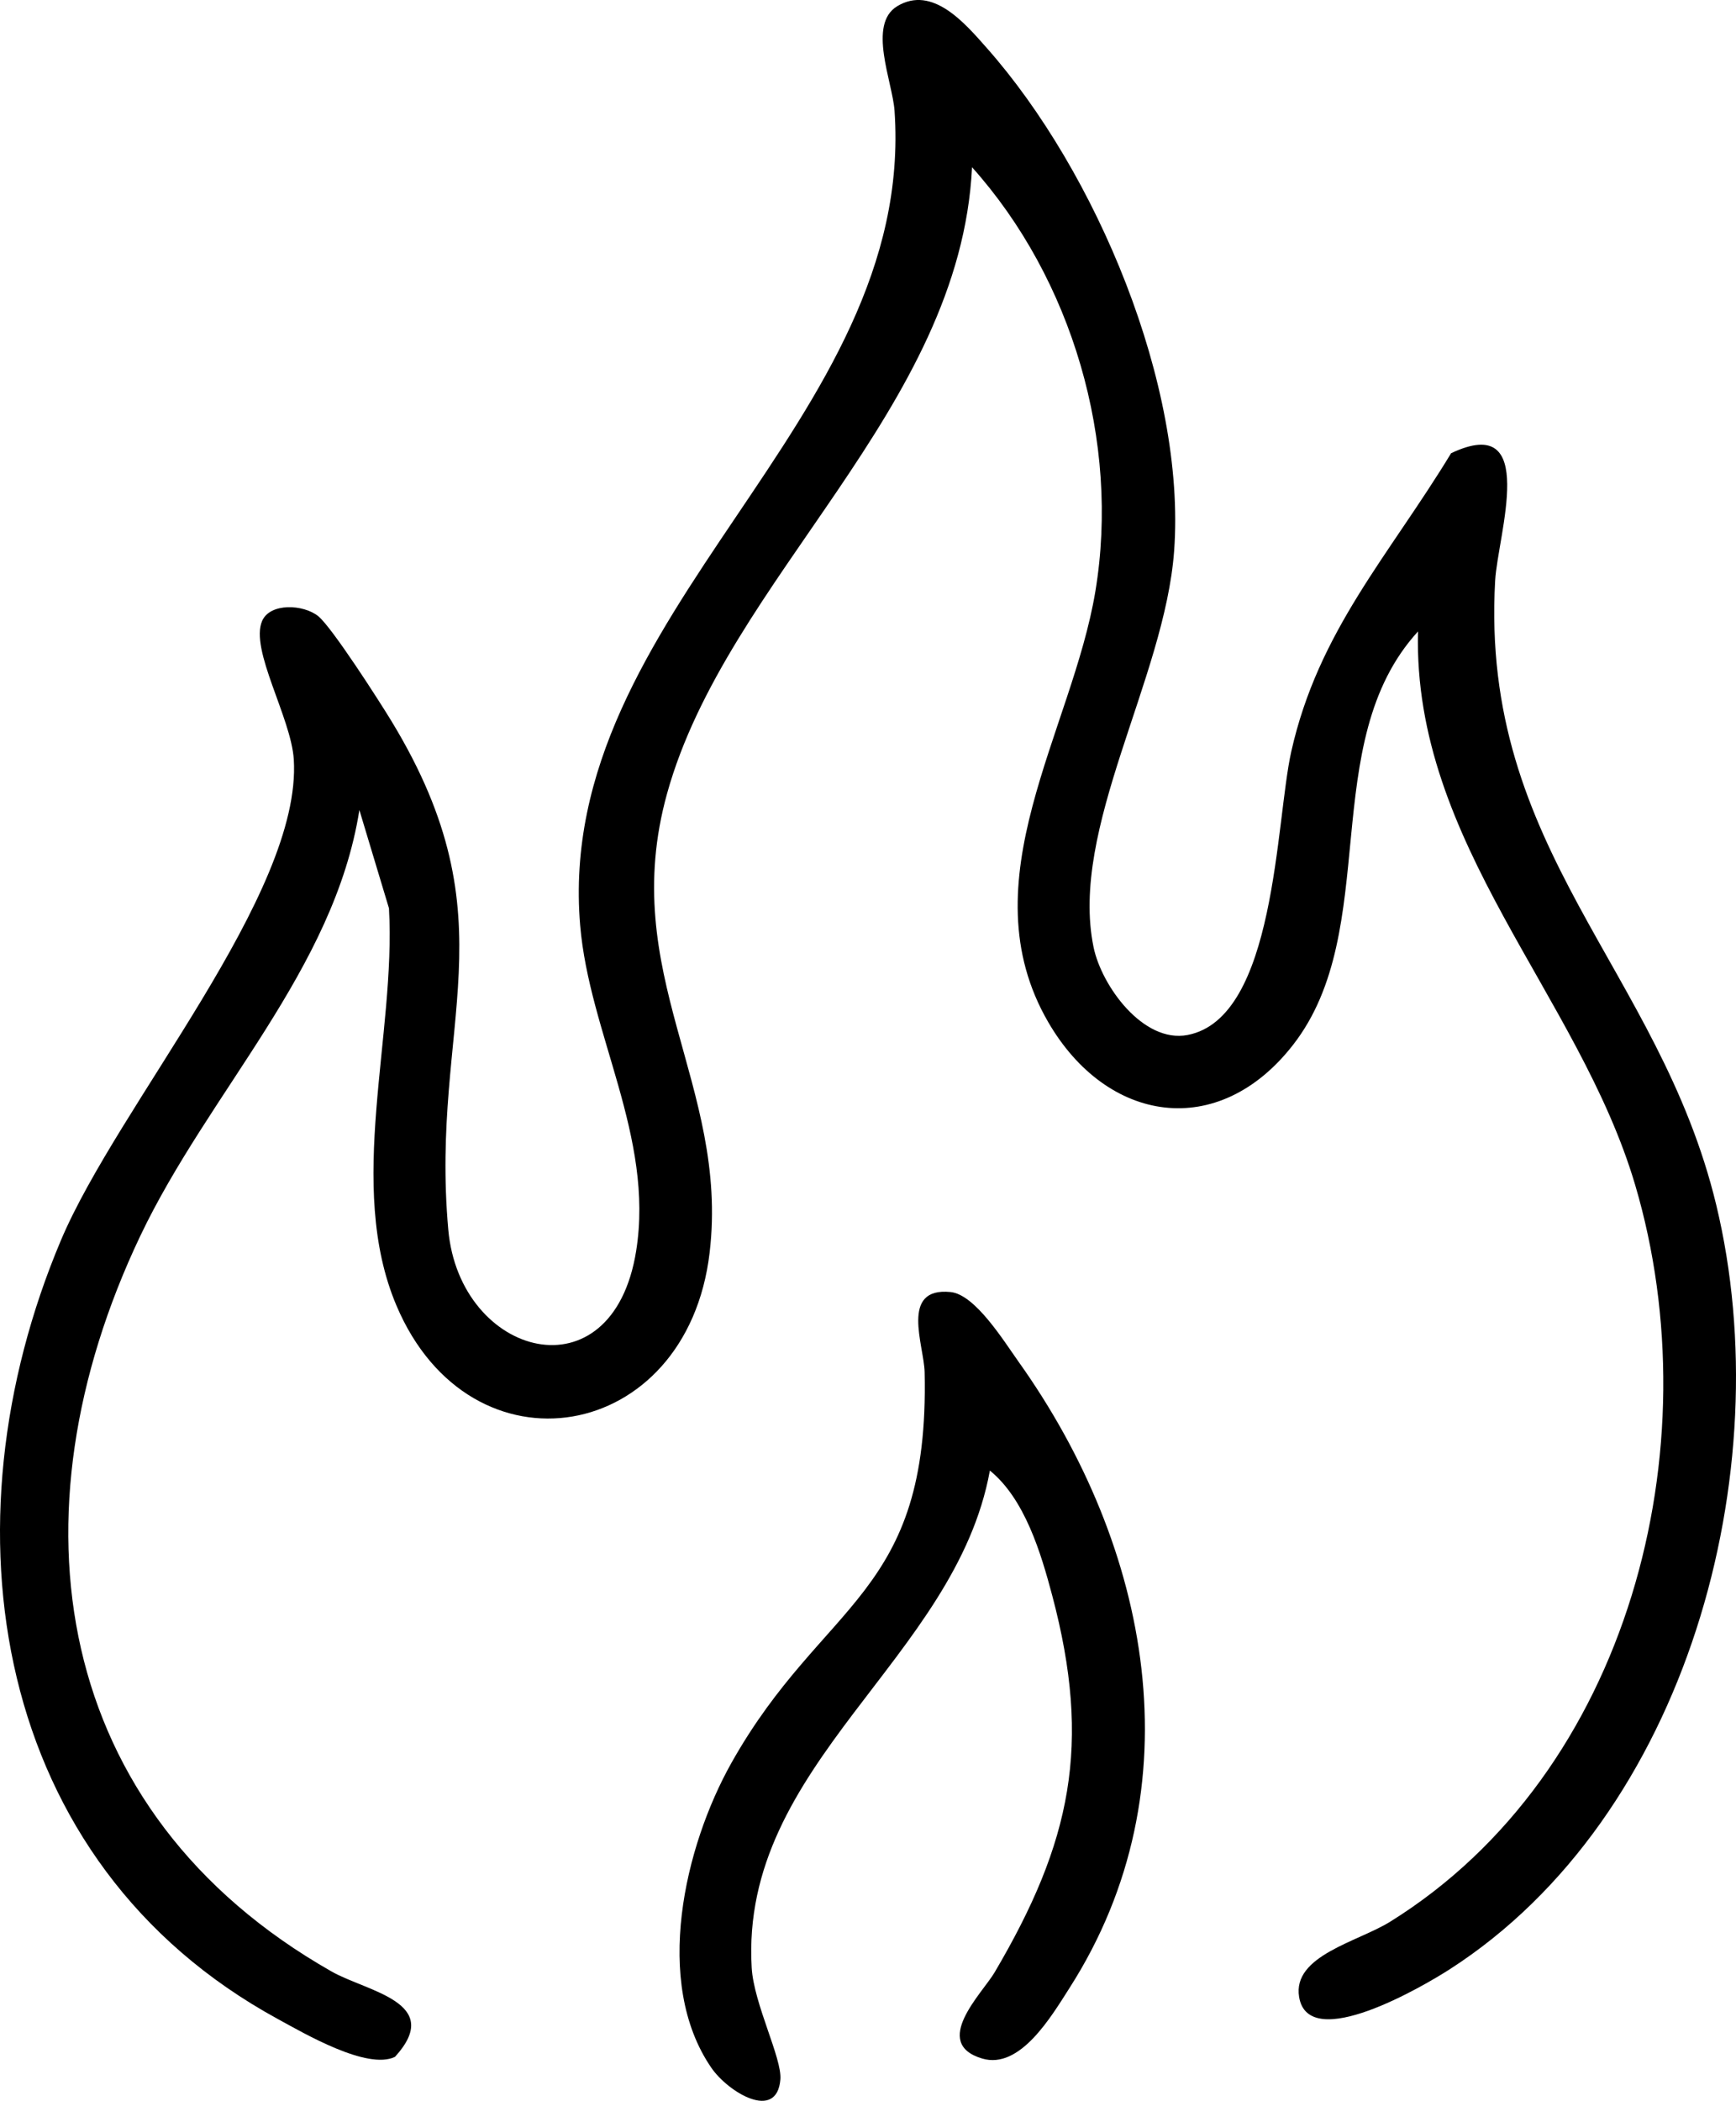 <?xml version="1.0" encoding="UTF-8"?><svg id="Layer_1" xmlns="http://www.w3.org/2000/svg" viewBox="0 0 291.858 353.002"><path d="M238.399,106.1c-17.135,18.736-5.915,50.1-21.014,69.476-12.59,16.157-31.293,13.145-41.145-3.807-13.775-23.7,4.014-48.881,7.917-72.421,4.16-25.091-3.891-52.455-20.738-71.247-1.969,40.7-41.225,69.037-51.271,105.239-8.423,30.353,10.484,48.912,7.153,77.153-3.791,32.14-40.192,38.302-52.654,8.87-8.551-20.193-.047-45.358-1.254-66.746l-4.974-16.511c-4.225,26.815-25.323,47.347-36.868,71.637-22.268,46.85-14.944,96.742,32.19,123.526,5.992,3.405,19.016,5.171,10.67,14.338-4.658,2.284-15.267-3.935-19.673-6.335C-1.48,313.01-9.977,256.279,10.235,208.426c9.623-22.784,40.562-58.225,39.157-80.81-.437-7.018-7.432-18.467-5.318-23.289,1.344-3.065,6.927-2.792,9.414-.802,2.309,1.848,10.312,14.331,12.336,17.659,20.527,33.763,6.417,50.543,9.544,85.456,1.919,21.425,27.63,28.478,31.591,3.51,3.037-19.142-7.89-36.466-9.423-54.68-4.431-52.671,56.486-84.442,52.856-136.855-.337-4.858-4.587-14.526.451-17.573,5.945-3.595,11.433,2.927,15.077,7.044,18.343,20.731,33.515,56.644,31.475,84.499-1.577,21.526-17.648,46.654-13.544,66.57,1.337,6.491,8.334,16.182,15.804,14.755,14.879-2.843,14.783-35.801,17.436-47.63,4.542-20.251,16.444-32.943,26.869-50.123,14.845-7.037,7.838,13.781,7.407,21.399-2.575,45.438,27.589,65.165,37.171,104.913,10.779,44.715-4.819,102.733-44.82,128.438-4.303,2.765-23.74,14.222-25.311,4.638-1.139-6.943,9.834-9.236,15.31-12.639,40.246-25.009,54.234-79.705,41.187-123.804-9.443-31.919-37.404-57.354-36.506-93.004Z"/><path d="M166.419,247.101c-5.778,31.777-42.049,49.177-40.043,83.539.354,6.071,5.112,15.19,4.821,18.763-.581,7.135-8.798,2.147-11.62-1.972-9.835-14.356-4.512-37.168,3.412-51.249,15.413-27.39,33.319-27.868,32.46-65.623-.103-4.52-4.211-14.317,4.361-13.458,4.135.414,8.937,8.211,11.413,11.685,22.123,31.029,30.149,71.549,8.601,105.23-3.047,4.763-8.325,13.785-14.7,11.881-8.666-2.588.032-10.986,2.095-14.486,12.888-21.865,16.338-38.243,9.685-63.305-1.886-7.103-4.605-16.234-10.484-21.004Z"/></svg>